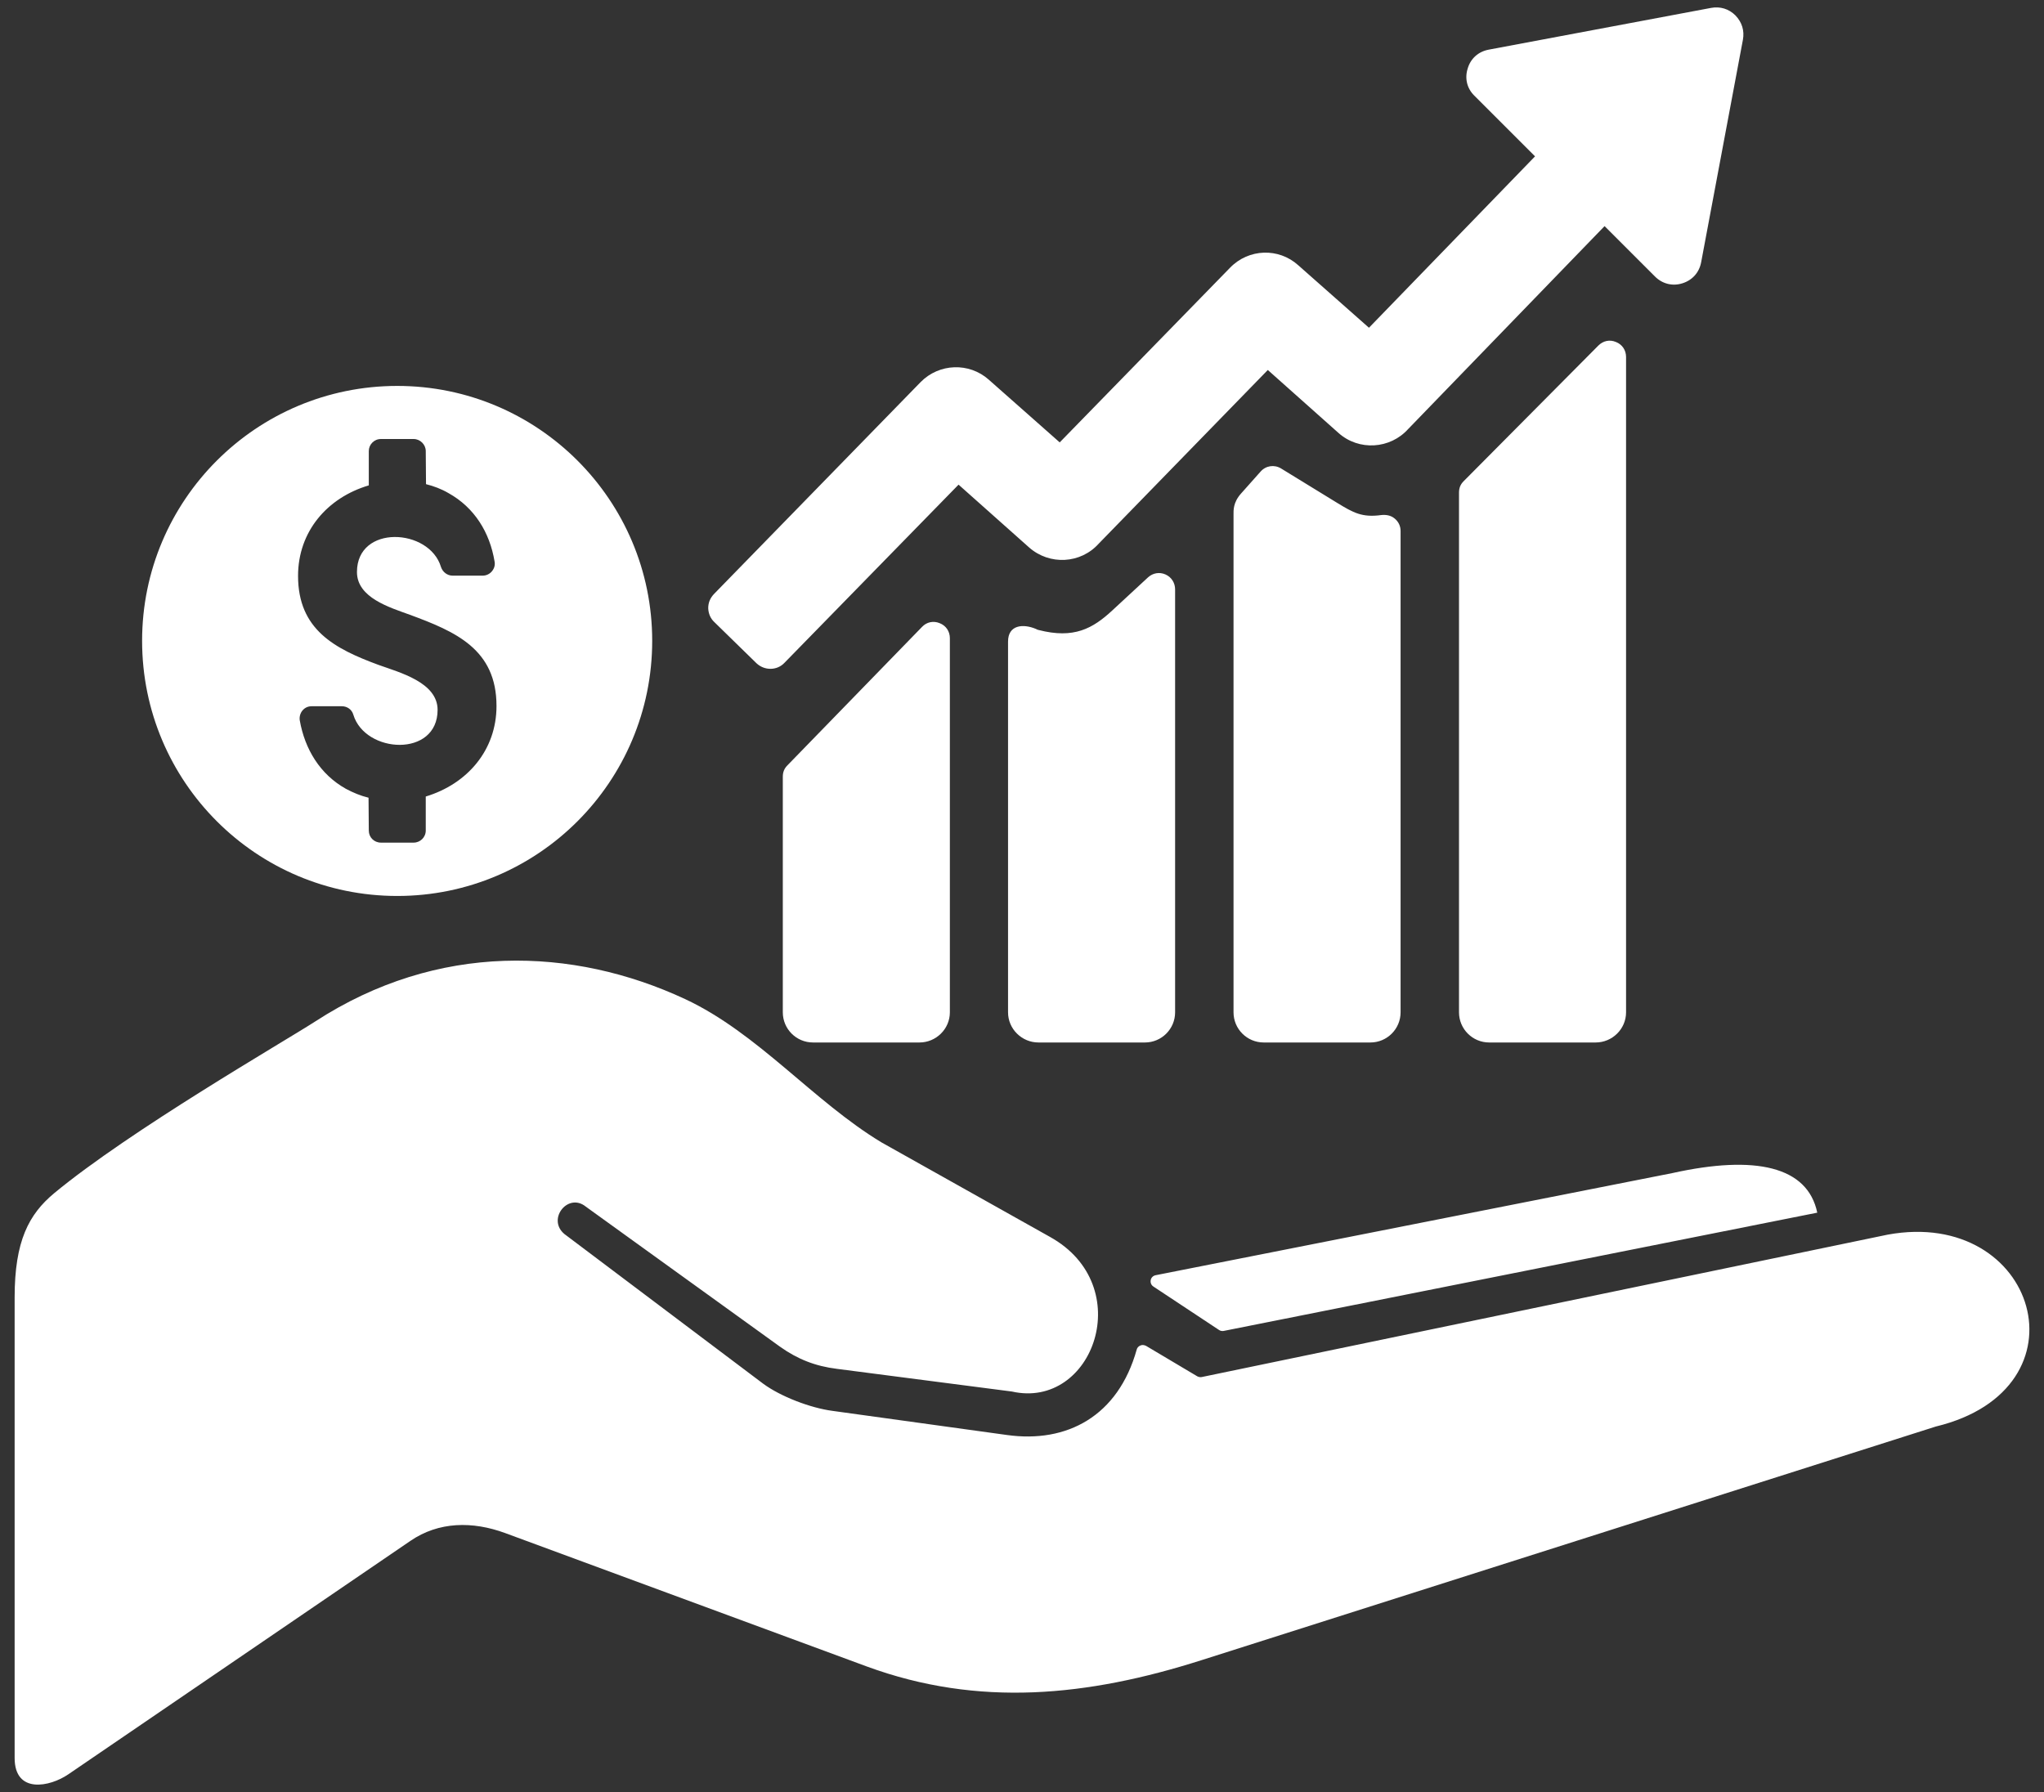 <svg width="138" height="121" viewBox="0 0 138 121" fill="none" xmlns="http://www.w3.org/2000/svg">
<rect x="0" y="0" width="138" height="121" fill="#333333" stroke="none"/>
<path id="service-1" d="M48.206 40.107L62.158 25.797C63.413 24.525 65.434 24.46 66.754 25.634L71.546 29.871L83.053 18.071C84.308 16.783 86.329 16.718 87.649 17.908L92.425 22.13L103.638 10.557L99.547 6.466C99.042 5.977 98.879 5.293 99.091 4.625C99.287 3.956 99.808 3.484 100.509 3.353L115.52 0.534C116.139 0.419 116.726 0.599 117.166 1.039C117.606 1.495 117.786 2.066 117.672 2.685L114.852 17.712C114.721 18.397 114.265 18.919 113.581 19.131C112.912 19.342 112.228 19.163 111.739 18.674L108.332 15.268L95.114 28.926L95.081 28.959C93.859 30.328 91.74 30.458 90.371 29.236L85.596 24.982L74.219 36.668L74.186 36.701C72.964 38.07 70.861 38.184 69.476 36.961L64.717 32.724L52.965 44.752C52.46 45.29 51.612 45.29 51.075 44.785L48.222 41.998C47.962 41.753 47.831 41.427 47.815 41.069C47.815 40.694 47.945 40.384 48.206 40.107ZM33.521 47.67C33.521 43.84 30.766 42.65 27.669 41.509C26.333 41.02 24.1 40.368 24.1 38.624C24.1 35.397 28.99 35.657 29.772 38.282C29.886 38.624 30.196 38.868 30.554 38.868H32.592C32.836 38.868 33.064 38.754 33.211 38.575C33.374 38.379 33.439 38.151 33.39 37.907C33.064 35.951 32.038 34.272 30.277 33.294C29.805 33.017 29.283 32.822 28.762 32.691L28.745 30.458C28.745 30.018 28.37 29.643 27.93 29.643H25.714C25.257 29.643 24.899 30.018 24.899 30.458V32.773C22.095 33.604 20.123 35.886 20.123 38.885C20.123 42.519 22.601 43.807 25.567 44.899C26.969 45.404 29.544 46.072 29.544 47.931C29.544 51.158 24.654 50.897 23.855 48.257C23.758 47.914 23.448 47.686 23.073 47.686H21.052C20.791 47.686 20.579 47.784 20.416 47.979C20.27 48.159 20.205 48.403 20.237 48.631C20.579 50.587 21.606 52.282 23.35 53.26C23.839 53.521 24.345 53.733 24.882 53.863L24.899 56.08C24.899 56.536 25.257 56.895 25.714 56.895H27.93C28.37 56.895 28.745 56.536 28.745 56.08V53.782C31.549 52.934 33.521 50.652 33.521 47.67ZM78.033 86.102L112.912 79.208C118.503 77.969 122.04 78.752 122.692 81.881L82.613 89.867C82.499 89.884 82.401 89.867 82.303 89.802L77.87 86.868C77.723 86.771 77.658 86.608 77.691 86.428C77.723 86.265 77.853 86.135 78.033 86.102ZM21.28 68.972C29.56 63.594 38.688 63.936 46.25 67.457C51.172 69.755 54.921 74.367 59.517 77.138L70.878 83.511C76.827 86.803 73.811 95.197 68.319 93.958L56.502 92.426C55.051 92.247 53.845 91.774 52.656 90.927L39.551 81.474C38.313 80.463 36.797 82.451 38.247 83.429L51.515 93.421C52.704 94.301 54.725 95.067 56.192 95.262L67.976 96.892C72.035 97.463 75.49 95.621 76.745 91.122C76.778 90.992 76.876 90.894 77.006 90.845C77.12 90.796 77.251 90.813 77.381 90.878L80.836 92.932C80.934 92.981 81.032 92.997 81.13 92.981L127.451 83.364C137.524 81.522 141.223 93.779 130.694 96.322L81.113 112.099C73.437 114.544 66.07 115.294 58.523 112.523L34.091 103.509C31.907 102.711 29.625 102.727 27.702 104.047L4.607 119.808C3.368 120.656 0.988 121.145 0.988 118.7V87.602C0.988 83.788 1.95 81.995 3.645 80.577C8.779 76.323 19.162 70.341 21.28 68.972ZM26.822 26.058C36.324 26.058 44.033 33.767 44.033 43.269C44.033 52.788 36.324 60.497 26.822 60.497C17.303 60.497 9.594 52.788 9.594 43.269C9.594 33.767 17.303 26.058 26.822 26.058ZM64.13 43.09V68.353C64.13 69.478 63.201 70.39 62.076 70.39H54.889C53.764 70.39 52.851 69.478 52.851 68.353V52.445C52.851 52.136 52.949 51.891 53.161 51.679L62.256 42.324C62.565 41.998 63.022 41.9 63.445 42.079C63.869 42.242 64.13 42.633 64.13 43.09ZM109.783 24.102V68.353C109.783 69.478 108.854 70.39 107.729 70.39H100.541C99.417 70.39 98.504 69.478 98.504 68.353V33.262C98.504 32.952 98.602 32.707 98.814 32.495L107.909 23.336C108.235 23.01 108.675 22.912 109.098 23.091C109.522 23.254 109.783 23.645 109.783 24.102ZM94.56 35.853V68.353C94.56 69.478 93.647 70.39 92.522 70.39H85.318C84.194 70.39 83.281 69.478 83.281 68.353V34.745C83.281 34.468 83.248 33.93 83.786 33.327L85.106 31.844C85.465 31.436 86.035 31.355 86.492 31.632L90.29 33.962C91.365 34.614 91.952 34.957 93.256 34.777C93.582 34.745 93.892 34.794 94.152 35.005C94.413 35.217 94.56 35.511 94.56 35.853ZM79.337 39.797V68.353C79.337 69.478 78.424 70.39 77.299 70.39H70.112C68.987 70.39 68.058 69.478 68.058 68.353V43.318C68.058 42.193 69.069 42.096 69.949 42.47C69.998 42.503 70.046 42.519 70.112 42.536C72.507 43.155 73.779 42.438 75.099 41.215L77.511 38.982C77.837 38.689 78.277 38.608 78.685 38.787C79.092 38.966 79.337 39.357 79.337 39.797Z" fill="white"/>
</svg>
